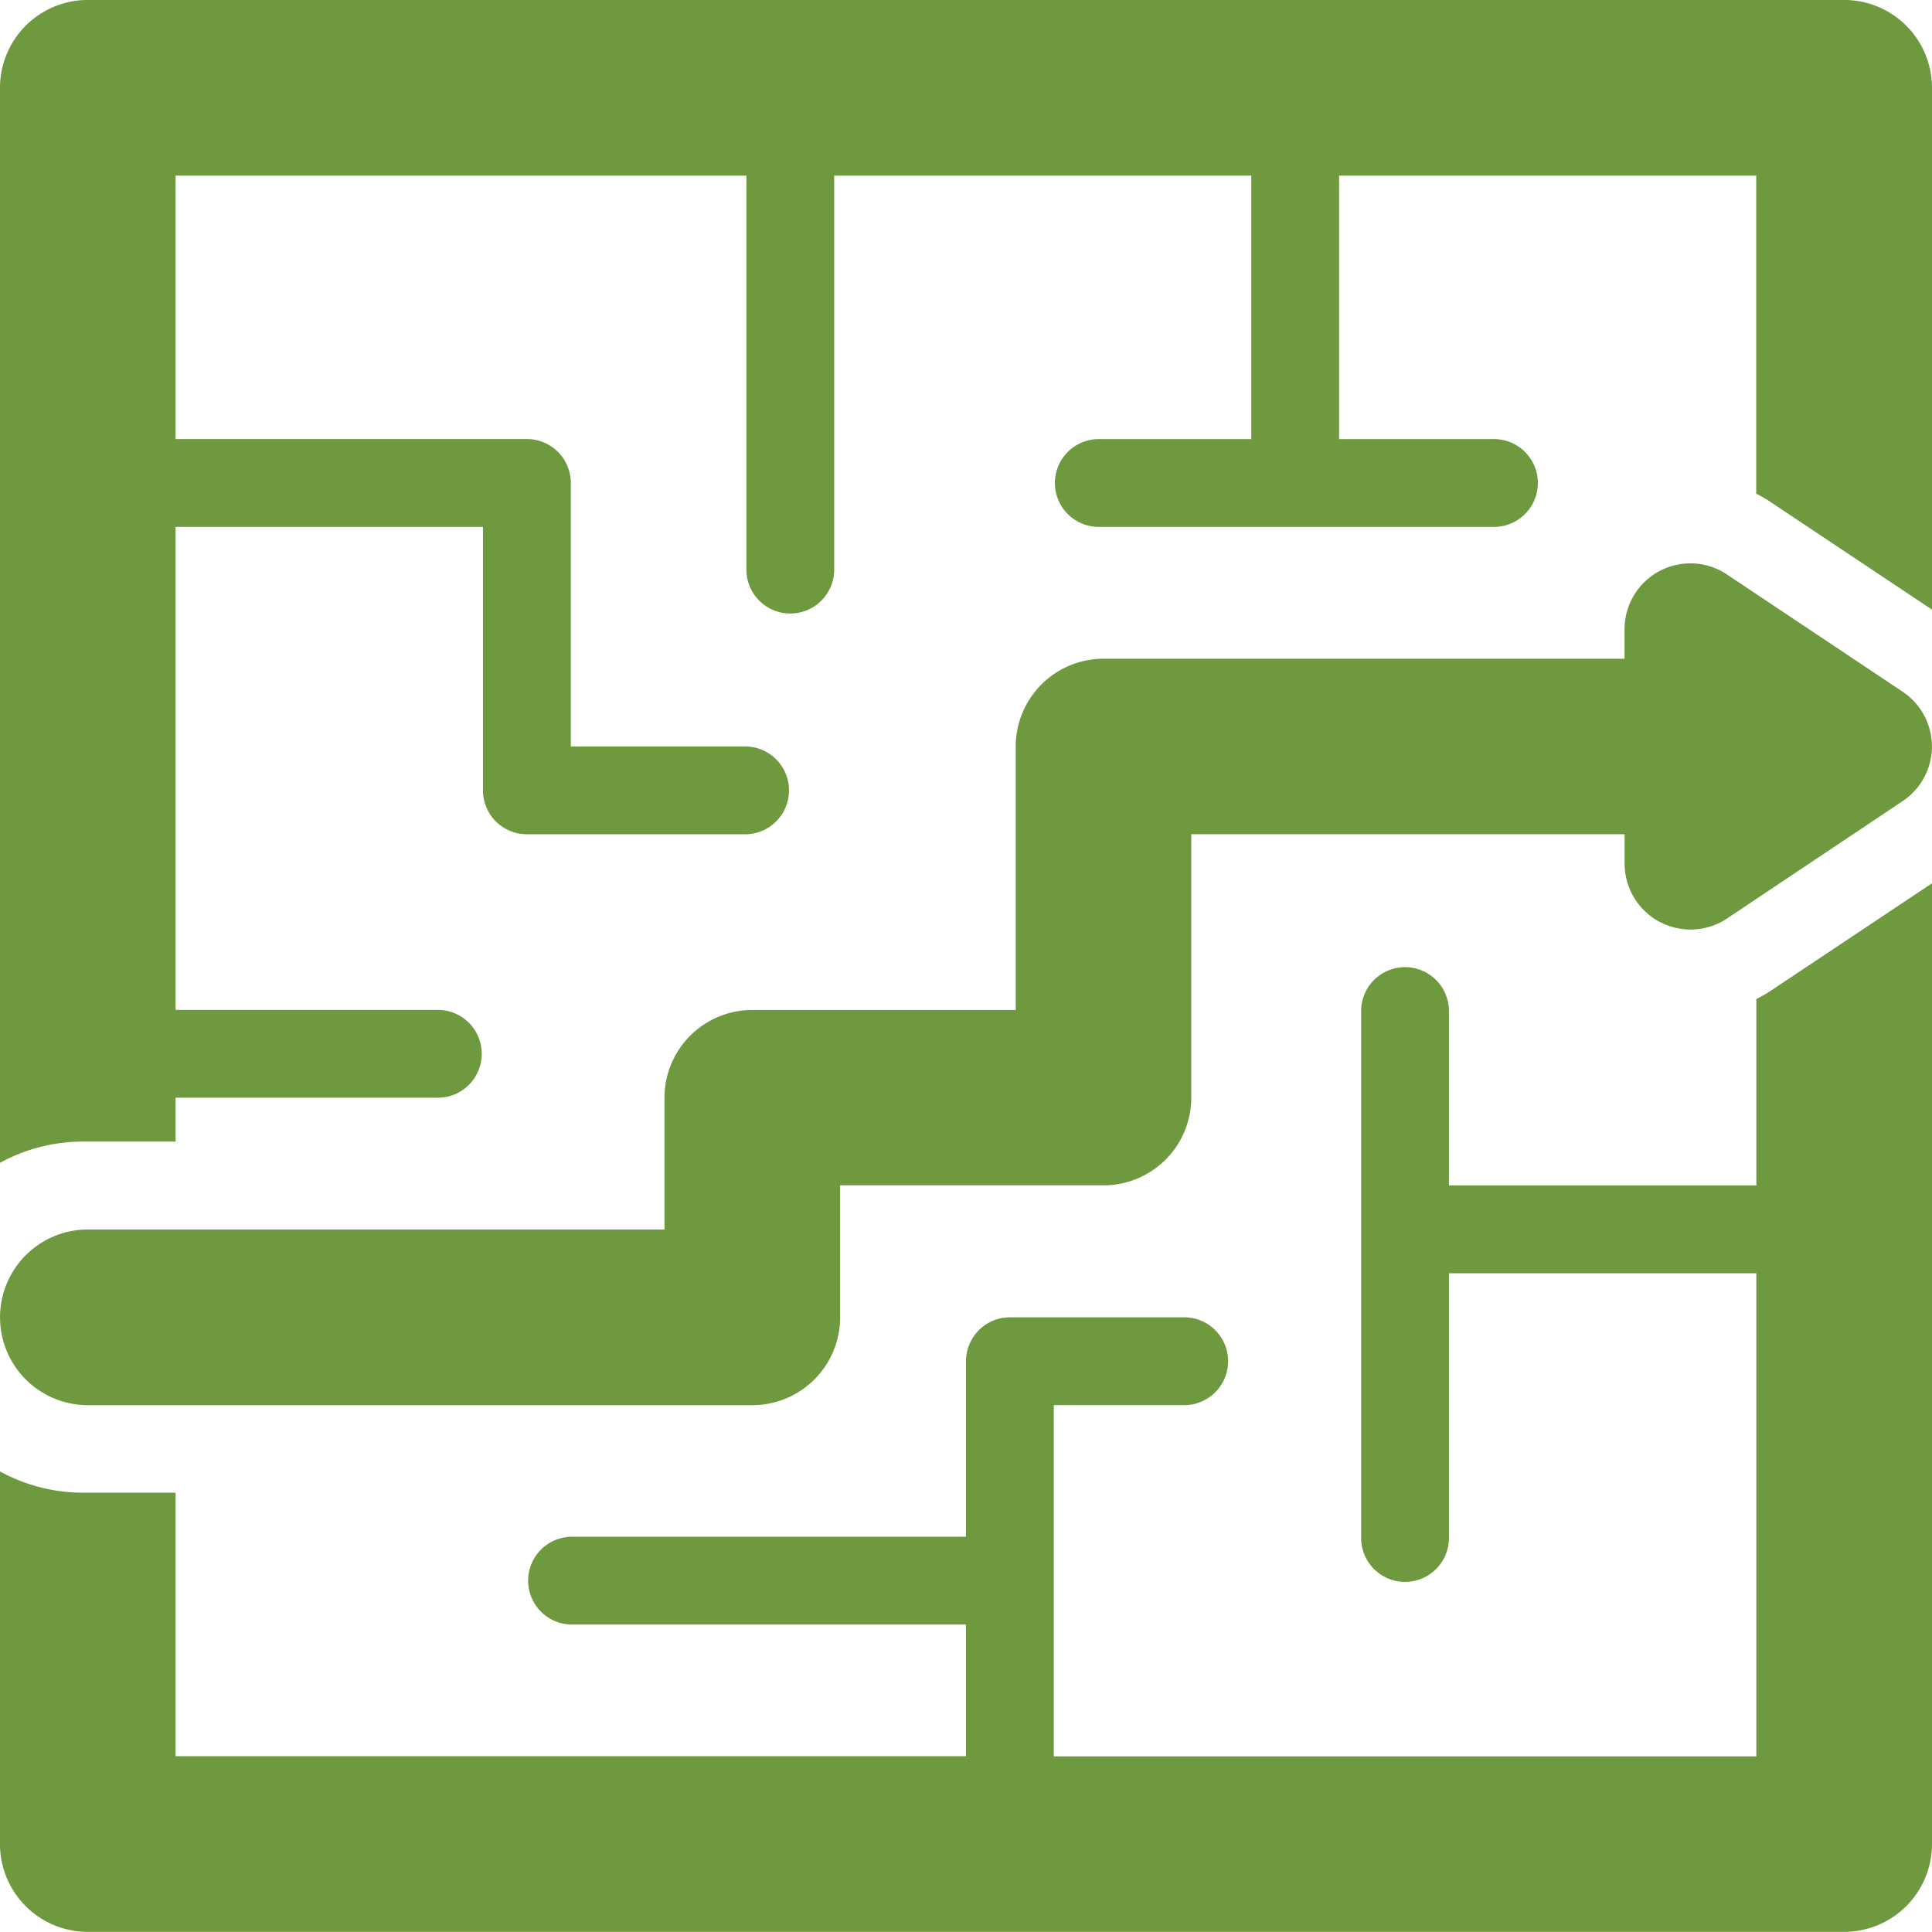 <svg xmlns="http://www.w3.org/2000/svg" viewBox="520 1107.664 59 58.996"><defs><style>.a{fill:#6e993e}</style></defs><path class="a" d="M576.315 1107.663h-53.632a2.681 2.681 0 0 0-2.683 2.682v32.829a5.284 5.284 0 0 1 2.5-.648h2.862v-1.34h8.045a1.341 1.341 0 0 0 0-2.681h-8.045v-14.75h9.387v8.045a1.34 1.34 0 0 0 1.341 1.341h6.7a1.341 1.341 0 0 0 0-2.681h-5.358v-8.047a1.341 1.341 0 0 0-1.341-1.341h-10.729v-8.044h17.432v12.067a1.341 1.341 0 0 0 2.681 0v-12.067h12.737v8.045h-4.693a1.341 1.341 0 0 0 0 2.681h12.067a1.341 1.341 0 1 0 0-2.681h-4.692v-8.045h12.738v9.713a4.521 4.521 0 0 1 .414.237l4.954 3.302v-15.935a2.683 2.683 0 0 0-2.685-2.682zm-2.679 30.512v5.691h-9.388v-5.362a1.341 1.341 0 0 0-2.681 0v16.09a1.341 1.341 0 1 0 2.681 0v-8.046h9.388v14.752h-21.455v-10.726h4.019a1.341 1.341 0 0 0 0-2.681h-5.359a1.34 1.34 0 0 0-1.341 1.34v5.361h-12.067a1.341 1.341 0 0 0 0 2.681H549.5v4.021h-24.138v-8.048H522.5a5.264 5.264 0 0 1-2.5-.65v11.379a2.68 2.68 0 0 0 2.683 2.683h53.632a2.684 2.684 0 0 0 2.685-2.681v-29.341l-4.951 3.3c-.135.089-.276.163-.413.237z"/><path class="a" d="M578.1 1128.785l-5.362-3.578a2.01 2.01 0 0 0-3.127 1.673v.9H553.7a2.684 2.684 0 0 0-2.682 2.682v8.045h-8.045a2.682 2.682 0 0 0-2.681 2.681v4.023h-17.609a2.682 2.682 0 1 0 0 5.364h20.29a2.682 2.682 0 0 0 2.683-2.683v-4.03h8.044a2.68 2.68 0 0 0 2.68-2.681v-8.041h13.233v.9a2.013 2.013 0 0 0 3.129 1.673l5.358-3.582a2.007 2.007 0 0 0 0-3.345z"/></svg>